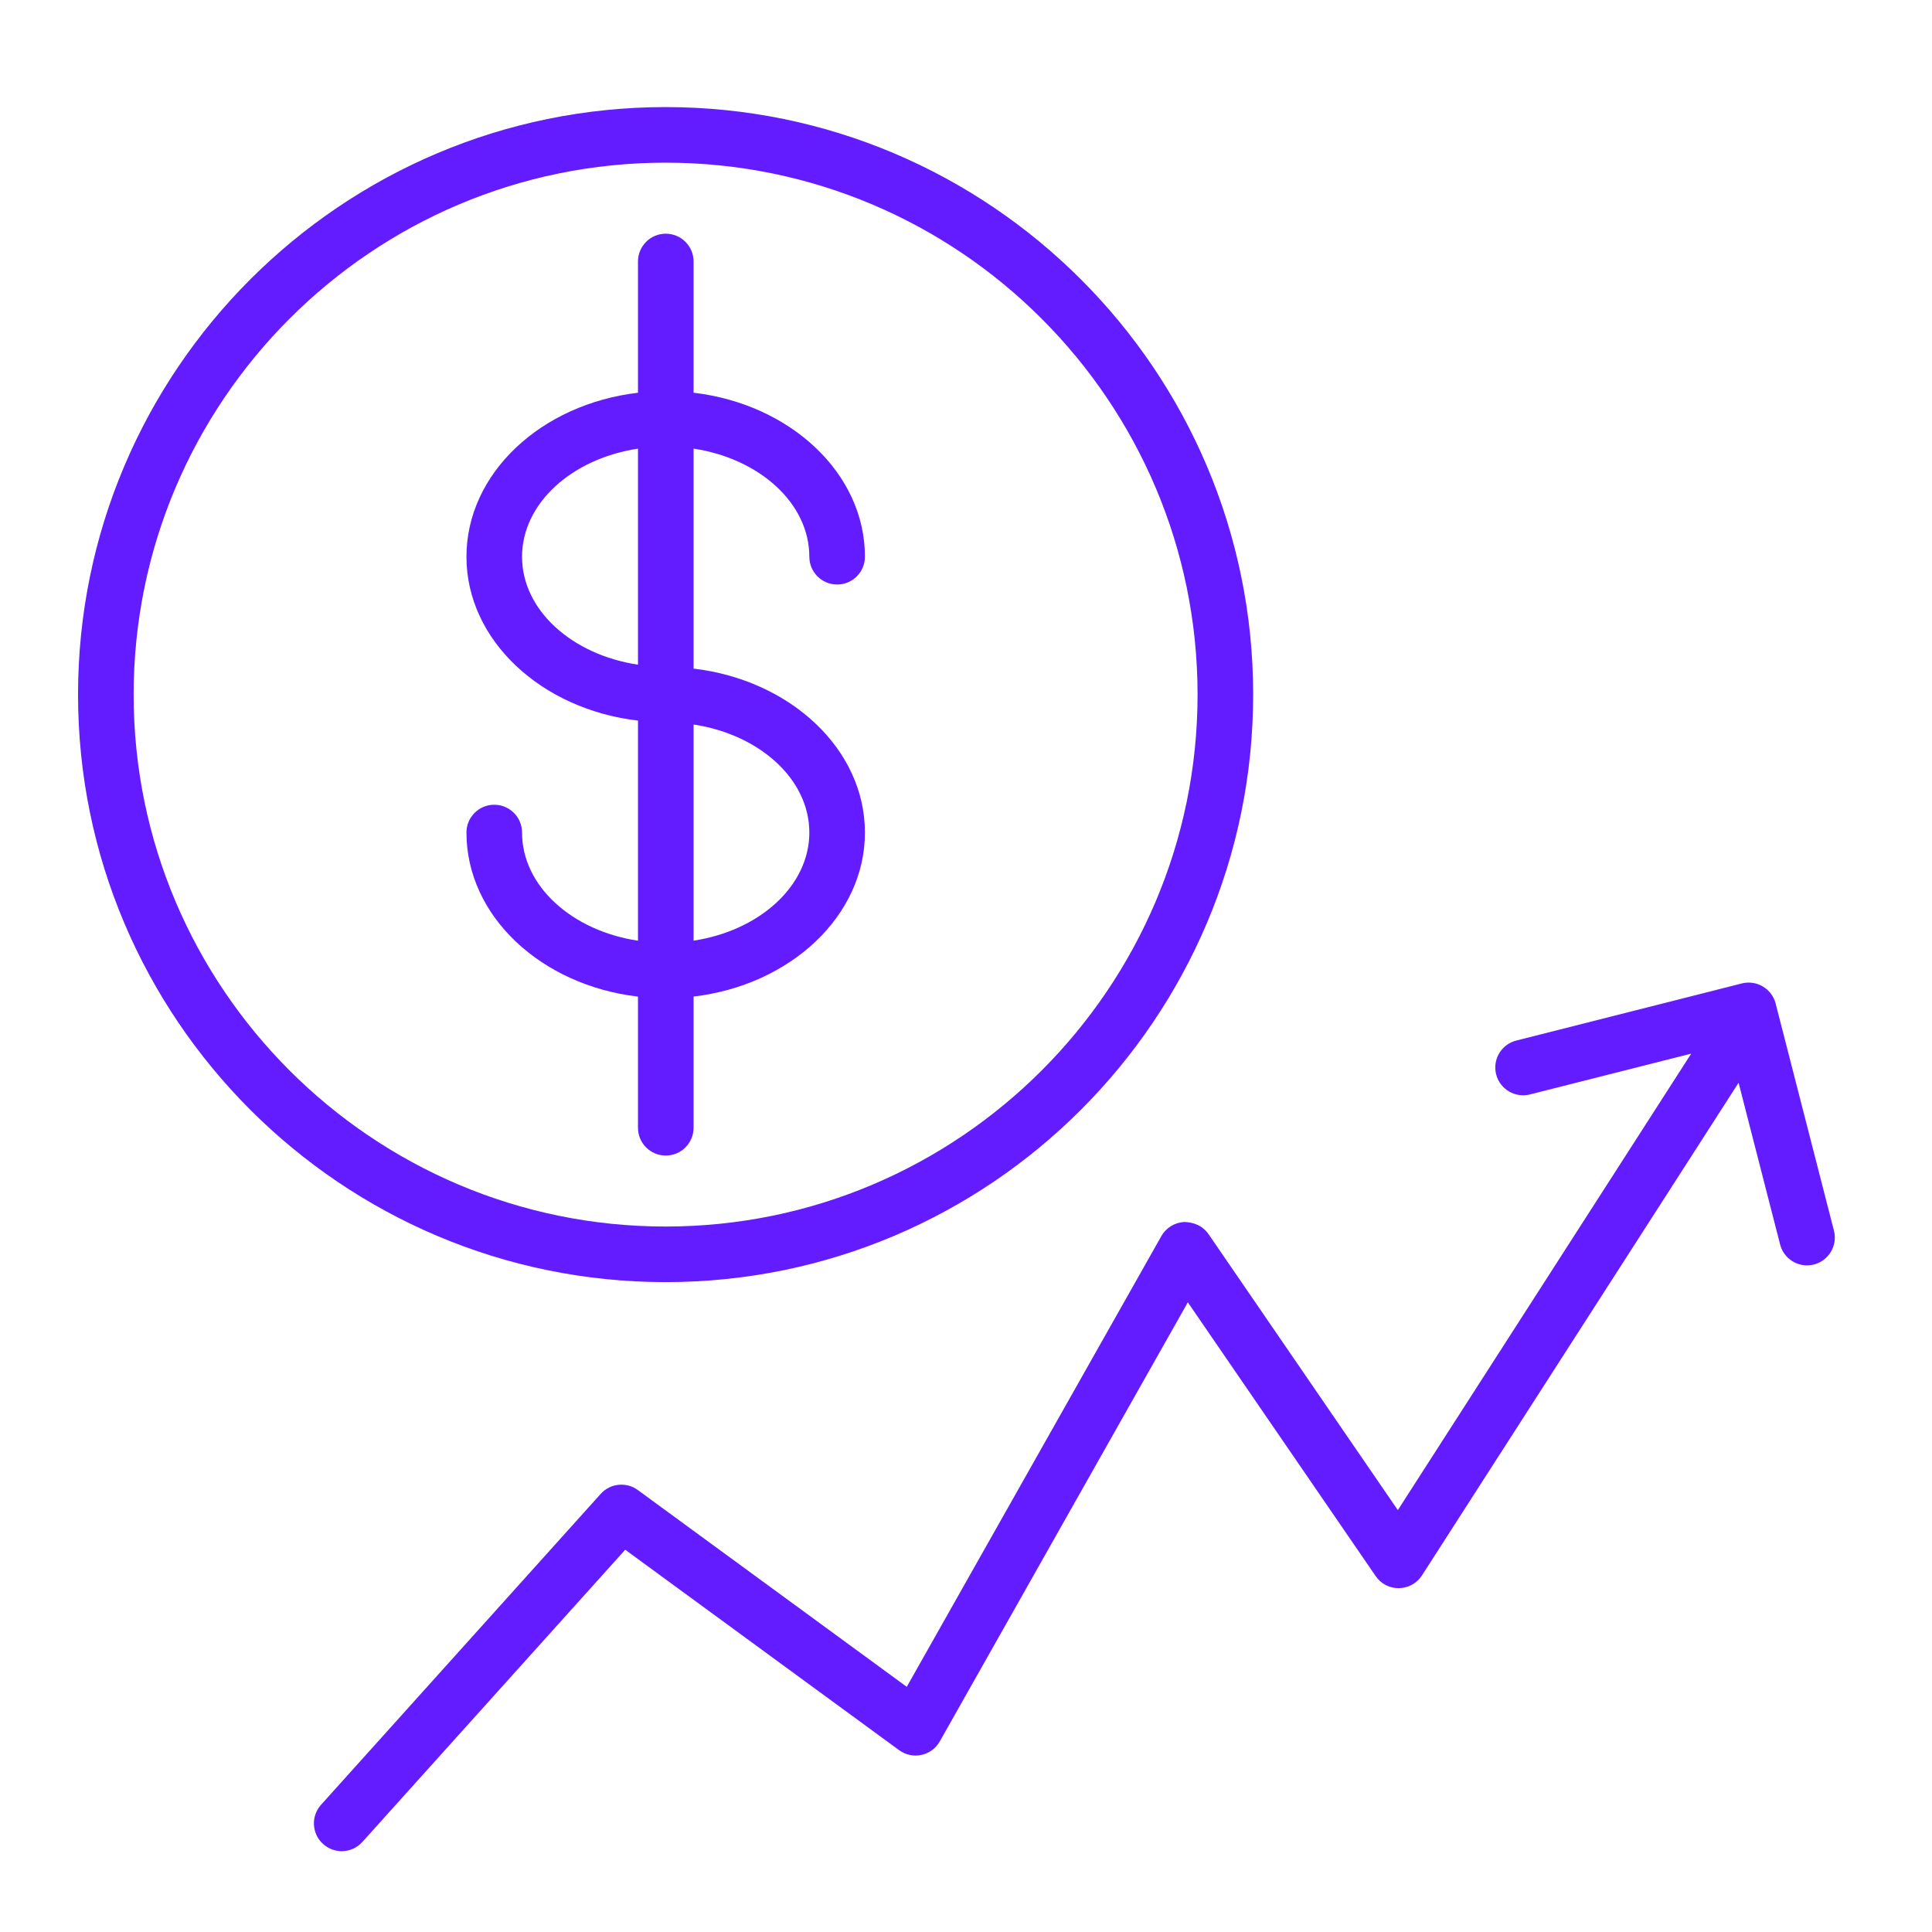 <?xml version="1.0" encoding="UTF-8"?> <svg xmlns="http://www.w3.org/2000/svg" width="101" height="101" viewBox="0 0 101 101" fill="none"> <path d="M36.258 58.956V52.097C41.312 51.503 45.216 47.89 45.216 43.522C45.216 39.158 41.312 35.547 36.258 34.953V23.453C39.703 23.974 42.31 26.309 42.31 29.104C42.31 29.907 42.96 30.557 43.763 30.557C44.566 30.557 45.216 29.907 45.216 29.104C45.216 24.736 41.311 21.122 36.258 20.531V13.67C36.258 12.867 35.608 12.217 34.805 12.217C34.002 12.217 33.352 12.867 33.352 13.67V20.532C28.294 21.123 24.385 24.737 24.385 29.106C24.385 33.47 28.294 37.08 33.352 37.671V49.178C29.903 48.659 27.291 46.322 27.291 43.523C27.291 42.72 26.641 42.07 25.838 42.07C25.035 42.07 24.385 42.72 24.385 43.523C24.385 47.895 28.294 51.511 33.352 52.1V58.957C33.352 59.76 34.002 60.41 34.805 60.41C35.608 60.41 36.258 59.759 36.258 58.956ZM42.31 43.522C42.31 46.317 39.704 48.652 36.258 49.175V37.875C39.704 38.398 42.31 40.73 42.31 43.522ZM27.291 29.105C27.291 26.309 29.902 23.974 33.352 23.454V34.748C29.902 34.228 27.291 31.897 27.291 29.105Z" fill="#631CFF"></path> <path d="M65.512 36.311C65.512 19.375 51.733 5.598 34.796 5.598C17.859 5.598 4.08 19.375 4.08 36.311C4.08 53.247 17.859 67.026 34.796 67.026C51.733 67.026 65.512 53.247 65.512 36.311ZM6.986 36.311C6.986 20.978 19.461 8.504 34.796 8.504C50.131 8.504 62.606 20.978 62.606 36.311C62.606 51.645 50.131 64.12 34.796 64.12C19.461 64.12 6.986 51.646 6.986 36.311Z" fill="#631CFF"></path> <path d="M95.874 64.335L92.825 52.459C92.627 51.684 91.833 51.217 91.061 51.411L79.266 54.398C78.488 54.594 78.017 55.386 78.214 56.163C78.41 56.941 79.204 57.411 79.979 57.215L88.412 55.081L73.075 78.945L63.176 64.513C62.893 64.102 62.438 63.895 61.914 63.883C61.413 63.906 60.959 64.184 60.712 64.621L47.403 88.183L33.341 77.894C32.741 77.456 31.903 77.54 31.403 78.096L16.783 94.35C16.246 94.947 16.295 95.865 16.892 96.401C17.17 96.651 17.517 96.775 17.863 96.775C18.261 96.775 18.657 96.612 18.944 96.293L32.685 81.016L47.006 91.496C47.341 91.74 47.767 91.832 48.17 91.743C48.576 91.656 48.925 91.398 49.129 91.037L62.097 68.082L71.916 82.394C72.191 82.796 72.641 83.034 73.136 83.025C73.623 83.017 74.074 82.767 74.337 82.358L90.889 56.603L93.06 65.059C93.228 65.716 93.819 66.151 94.466 66.151C94.585 66.151 94.707 66.136 94.828 66.106C95.605 65.904 96.074 65.112 95.874 64.335Z" fill="#631CFF"></path> </svg> 
